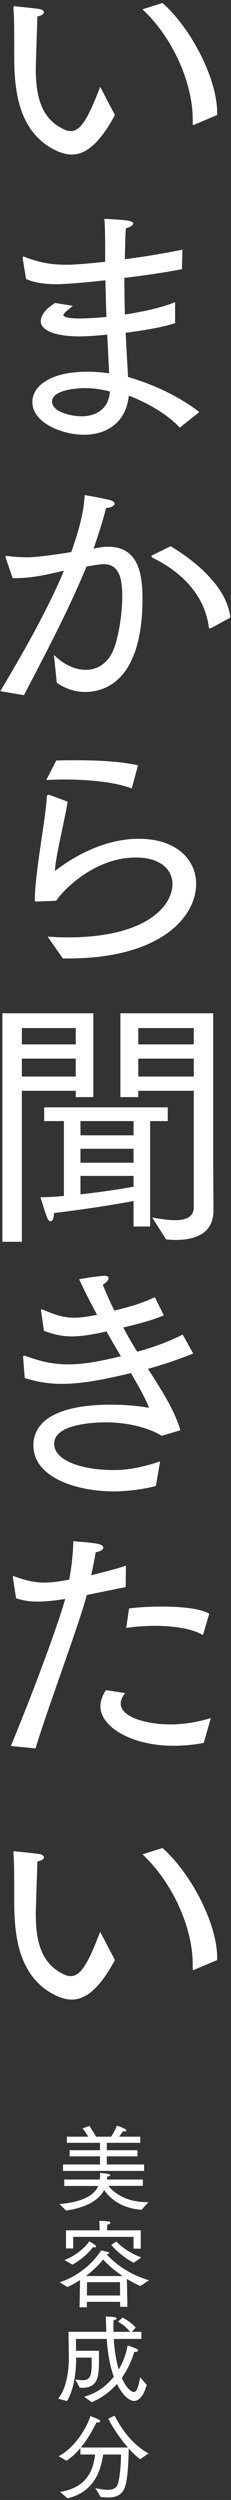 <svg width="58" height="626" viewBox="0 0 58 626" fill="none" xmlns="http://www.w3.org/2000/svg">
<rect x="0" y="0" width="58" height="626" fill="#333333" stroke="none"/>
<path d="M54.522 490.8L48.912 493.176C48.78 493.242 48.714 493.308 48.582 493.308C48.45 493.308 48.384 493.176 48.384 492.912C48.384 492.912 48.384 492.846 48.384 492.78C48.384 492.45 48.384 492.12 48.384 491.79C48.384 482.616 43.236 471.264 35.778 464.334L40.794 462.75C47.922 469.02 54.522 481.626 54.522 490.206C54.522 490.404 54.522 490.602 54.522 490.8ZM25.152 483.738L28.848 490.8C24.756 498.39 21.258 500.7 18.024 500.7C16.572 500.7 15.186 500.238 13.8 499.578C4.824 495.09 3.636 485.058 3.57 476.808C3.57 468.228 3.57 466.578 3.372 463.938C3.372 463.674 3.504 463.542 3.702 463.542C3.768 463.542 3.834 463.542 3.966 463.608C3.966 463.608 8.256 464.004 9.906 464.268C10.566 464.334 11.028 464.73 11.028 465.06C11.028 465.456 10.5 465.918 9.378 466.116C9.312 469.02 9.114 473.904 9.048 476.874C9.048 477.666 8.982 478.392 8.982 479.118C8.982 486.114 10.302 491.658 15.978 494.364C16.638 494.694 17.232 494.826 17.76 494.826C20.334 494.826 22.182 491.46 25.152 483.738Z" fill="white"/>
<path d="M31.686 407.64L32.412 402.756C34.986 402.426 37.956 402.294 40.728 402.294C45.744 402.294 50.43 402.822 52.542 404.076L50.958 409.422C48.318 407.838 43.632 407.112 38.88 407.112C36.438 407.112 33.93 407.31 31.686 407.64ZM26.604 423.216L31.422 423.942C30.63 424.932 30.3 425.856 30.3 426.582C30.3 429.948 36.702 431.796 42.774 431.796C45.81 431.796 49.242 431.334 52.938 430.212L51.156 436.416C48.45 436.944 45.942 437.142 43.566 437.142C32.874 437.142 25.218 432.324 25.218 427.308C25.218 426.054 25.614 424.668 26.604 423.216ZM8.916 437.802L2.712 437.208C6.936 427.176 14.13 408.366 16.374 400.38C15.912 400.446 12.48 401.04 9.444 401.04C7.398 401.04 5.616 400.776 4.032 400.182L3.24 395.034C3.24 394.968 3.24 394.902 3.24 394.902C3.24 394.77 3.24 394.638 3.372 394.638C3.438 394.638 3.504 394.704 3.57 394.704C6.408 395.76 8.652 396.288 11.226 396.288C12.348 396.288 13.602 396.156 14.988 395.958C15.714 395.826 16.506 395.694 17.364 395.562C17.958 392.46 18.288 389.688 18.42 385.926C18.42 385.926 22.182 386.19 24.294 386.52C25.416 386.718 25.944 387.114 25.944 387.51C25.944 388.038 25.218 388.5 24.03 388.698C23.7 390.546 23.304 392.592 22.908 394.44C25.812 393.714 28.914 392.922 31.62 392.064L31.554 397.41C28.518 398.004 25.086 398.73 21.786 399.39C19.806 406.98 12.282 426.78 8.916 437.802Z" fill="white"/>
<path d="M6.21 345.072L5.814 339.924C5.814 339.858 5.814 339.858 5.814 339.792C5.814 339.594 5.88 339.462 6.078 339.462C6.21 339.462 6.276 339.462 6.408 339.528C10.17 340.914 13.338 341.64 17.1 341.64C20.73 341.64 24.822 340.98 30.366 339.594C29.178 337.68 27.99 335.568 26.736 333.39C22.974 334.248 20.268 334.644 18.024 334.644C15.516 334.644 13.47 334.116 11.028 333.258L10.302 328.176C10.302 328.11 10.302 328.11 10.302 328.11C10.302 327.978 10.368 327.846 10.5 327.846C10.566 327.846 10.632 327.912 10.698 327.912C13.932 329.298 16.044 329.958 18.618 329.958C20.268 329.958 22.05 329.694 24.36 329.232C22.842 326.394 21.324 323.49 19.872 320.322C21.258 320.058 25.086 319.464 26.208 319.464C26.934 319.464 27.264 319.662 27.264 320.058C27.264 320.52 26.67 321.18 25.812 321.708C26.736 324.018 27.726 326.196 28.716 328.176C33.93 326.922 36.504 325.932 38.88 324.81L41.124 329.364C38.682 330.42 34.986 331.476 30.96 332.4C32.082 334.578 33.27 336.624 34.458 338.472C40.002 336.954 43.5 335.37 45.876 334.182L48.516 338.934C46.074 339.858 42.642 341.244 37.164 342.762C40.728 348.372 43.83 353.124 45.282 358.14L40.596 359.526C37.032 357.348 31.752 356.16 26.538 356.16C23.898 356.16 13.602 356.49 13.602 361.506C13.602 366.06 21.39 368.106 28.386 368.106C28.518 368.106 28.584 368.106 28.716 368.106C32.94 368.106 37.098 366.984 40.2 365.928L39.144 372.066C37.098 372.726 32.28 373.452 28.716 373.452C18.75 373.452 8.388 369.756 8.388 361.968C8.388 355.566 14.79 351.738 27.858 351.738C31.884 351.738 35.448 352.134 37.428 352.53C36.57 350.286 34.92 347.316 32.874 343.818C25.284 345.666 20.004 346.524 15.582 346.524C12.15 346.524 9.246 345.996 6.21 345.072Z" fill="white"/>
<path d="M41.718 310.356L38.22 304.878C39.54 305.076 41.85 305.538 43.962 305.538C46.404 305.538 48.648 304.878 48.648 302.37V273.132H34.722V274.716H30.234V253.728H53.532V292.8C53.532 292.8 53.598 299.862 53.598 303.096C53.598 309.036 48.78 310.488 44.094 310.488C43.302 310.488 42.51 310.422 41.718 310.356ZM16.044 299.466V280.722H11.094V277.29H42.114V280.722H37.692V307.122H33.534V300.72C28.584 301.71 20.466 302.898 13.536 303.756C13.536 305.142 13.14 305.802 12.678 305.802C12.414 305.802 12.084 305.538 11.886 305.01C11.358 303.756 10.17 299.796 10.17 299.796C12.018 299.796 13.998 299.664 16.044 299.466ZM0.6 310.95V253.728H23.436V274.716H19.014V273.132H5.484V310.95H0.6ZM34.722 261.516H48.648V257.424H34.722V261.516ZM34.722 269.568H48.648V265.08H34.722V269.568ZM5.484 261.516H19.014V257.424H5.484V261.516ZM5.484 269.568H19.014V265.08H5.484V269.568ZM20.202 284.286H33.534V280.722H20.202V284.286ZM20.202 291.15H33.534V287.652H20.202V291.15ZM20.202 294.45V299.07C25.548 298.476 30.696 297.684 33.534 297.156V294.45H20.202Z" fill="white"/>
<path d="M11.622 195.318L14.13 190.434C15.78 190.368 17.496 190.368 19.146 190.368C24.822 190.368 30.432 190.698 34.656 191.622L33.072 197.43C28.914 195.846 22.38 195.186 16.176 195.186C14.658 195.186 13.074 195.252 11.622 195.318ZM15.78 240L11.952 234.522C13.602 234.654 15.318 234.72 17.034 234.72C36.9 234.72 43.302 226.734 43.302 221.388C43.302 217.758 40.332 214.722 34.062 214.722C23.238 214.722 15.186 223.698 14.13 225.546L9.246 225.744C9.18 225.744 9.114 225.744 9.048 225.744C8.85 225.744 8.718 225.678 8.718 225.282C8.85 220.2 9.972 213.27 10.764 207.792C11.292 204.294 11.688 201.258 11.754 199.476C11.82 199.08 12.018 199.014 12.348 199.014L16.968 200.73C16.44 204.624 13.866 214.722 13.8 218.088C18.156 214.722 25.944 210.036 34.854 210.036C44.358 210.036 49.242 215.316 49.242 221.322C49.242 229.638 40.266 240 17.1 240C16.638 240 16.242 240 15.78 240Z" fill="white"/>
<path d="M38.286 139.02L42.84 136.776C51.222 141.792 57.228 148.326 57.822 154.662L53.07 157.236C52.938 157.302 52.806 157.368 52.674 157.368C52.542 157.368 52.476 157.236 52.41 156.972C51.618 150.768 47.592 144.234 38.352 139.68C38.154 139.548 38.022 139.416 38.022 139.35C38.022 139.218 38.154 139.086 38.286 139.02ZM6.012 174.066L0.072 173.076C6.144 162.912 11.952 152.682 16.044 142.914C15.054 143.112 14.064 143.376 13.074 143.574C9.642 144.366 6.474 144.762 4.164 144.762C3.834 144.762 3.504 144.762 3.174 144.762L1.458 139.746C1.392 139.614 1.392 139.482 1.392 139.416C1.392 139.218 1.458 139.218 1.656 139.218C1.722 139.218 1.788 139.218 1.854 139.218C3.24 139.416 4.89 139.548 6.738 139.548C9.642 139.548 15.252 138.69 17.892 138.228C19.476 133.806 21.06 128.592 21.258 123.972C21.258 123.972 26.01 124.764 27.594 125.226C28.386 125.424 28.782 125.754 28.782 126.15C28.782 126.612 27.924 127.14 26.604 127.206C26.274 128.922 24.822 133.542 23.502 137.37L24.954 137.106C25.68 136.974 26.406 136.908 27.132 136.908C33.996 136.908 35.778 142.32 35.778 149.778C35.778 170.04 26.736 173.274 21.324 173.274C18.882 173.274 16.44 172.482 14.262 170.964L13.536 163.968C15.78 166.278 18.75 167.73 21.522 167.73C24.558 167.73 27.33 166.014 28.716 162.12C29.838 159.018 30.696 153.606 30.696 149.25C30.696 144.432 29.706 141.264 26.01 141.264C25.284 141.264 23.568 141.528 21.72 141.858C17.364 152.352 12.348 161.988 6.012 174.066Z" fill="white"/>
<path d="M6.54 69.852L5.748 65.034C5.682 64.902 5.682 64.77 5.682 64.638C5.682 64.44 5.748 64.242 5.946 64.242C6.012 64.242 6.078 64.308 6.144 64.308C9.642 65.694 12.744 66.288 16.44 66.288C18.552 66.288 20.532 66.156 26.406 65.562V63.318C26.406 60.48 26.406 57.246 26.208 54.804C26.208 54.804 29.772 54.936 31.818 55.2C32.874 55.332 33.468 55.596 33.468 55.992C33.468 56.322 32.874 56.784 31.62 57.18C31.422 59.424 31.422 61.602 31.356 64.044V64.902C36.108 64.308 41.19 63.45 45.81 62.526L45.678 67.41C41.19 68.268 36.108 68.994 31.224 69.588C31.224 72.822 31.29 75.858 31.356 78.762C35.646 78.102 40.398 77.112 43.962 75.66V80.94C40.332 82.062 35.712 82.788 31.554 83.316C31.752 87.804 32.016 91.698 32.148 94.404C39.474 96.516 45.744 99.816 50.034 103.182L45.15 107.076C41.784 103.446 36.174 100.476 32.346 99.09C31.62 105.822 26.802 108.858 21.126 108.858C15.384 108.858 8.124 105.756 8.124 100.674C8.124 96.846 12.348 93.084 21.918 93.084C23.7 93.084 25.614 93.216 27.396 93.48C27.264 90.246 27.066 87.078 26.934 83.778C24.228 84.108 20.796 84.24 20.07 84.24C13.602 84.24 10.236 82.656 10.236 80.412C10.236 79.554 10.698 78.63 11.556 77.64C12.15 76.98 13.404 76.188 13.8 75.858L18.288 76.584C17.892 76.914 15.912 78.432 15.912 78.828C15.912 79.356 17.034 79.752 20.136 79.752C20.598 79.752 23.634 79.686 26.736 79.356C26.604 76.386 26.538 73.35 26.472 70.182C20.796 70.842 15.582 71.172 14.262 71.172C11.49 71.172 8.652 70.842 6.54 69.852ZM27.594 98.034C25.614 97.506 23.37 97.176 21.192 97.176C20.73 97.176 13.074 97.308 13.074 100.542C13.074 103.116 17.694 104.238 20.532 104.238C24.426 104.238 27.33 102.126 27.594 98.034Z" fill="white"/>
<path d="M54.522 28.8L48.912 31.176C48.78 31.242 48.714 31.308 48.582 31.308C48.45 31.308 48.384 31.176 48.384 30.912C48.384 30.912 48.384 30.846 48.384 30.78C48.384 30.45 48.384 30.12 48.384 29.79C48.384 20.616 43.236 9.264 35.778 2.334L40.794 0.75C47.922 7.02 54.522 19.626 54.522 28.206C54.522 28.404 54.522 28.602 54.522 28.8ZM25.152 21.738L28.848 28.8C24.756 36.39 21.258 38.7 18.024 38.7C16.572 38.7 15.186 38.238 13.8 37.578C4.824 33.09 3.636 23.058 3.57 14.808C3.57 6.228 3.57 4.578 3.372 1.938C3.372 1.674 3.504 1.542 3.702 1.542C3.768 1.542 3.834 1.542 3.966 1.608C3.966 1.608 8.256 2.004 9.906 2.268C10.566 2.334 11.028 2.73 11.028 3.06C11.028 3.456 10.5 3.918 9.378 4.116C9.312 7.02 9.114 11.904 9.048 14.874C9.048 15.666 8.982 16.392 8.982 17.118C8.982 24.114 10.302 29.658 15.978 32.364C16.638 32.694 17.232 32.826 17.76 32.826C20.334 32.826 22.182 29.46 25.152 21.738Z" fill="white"/>
<path d="M16.976 625.584L15.056 623.976C22.184 622.872 23.456 618.048 23.888 614.616H20.192V612.984C19.208 614.16 18.056 615.264 16.712 616.176L14.72 615.048C19.136 612.744 22.16 607.128 22.664 604.992C22.664 604.992 24.272 605.544 24.848 605.904C25.064 606.048 25.16 606.168 25.16 606.264C25.16 606.456 24.848 606.6 24.464 606.6C24.392 606.6 24.296 606.576 24.224 606.576C23.576 607.848 22.304 610.44 20.288 612.864H32.12C30.248 610.728 28.424 608.04 27.176 605.664L28.76 604.872C30.968 609.144 33.704 612.312 37.28 614.352L35.192 615.792C34.28 615.144 33.296 614.184 32.312 613.08C32.288 615.912 32.12 620.376 31.424 622.584C30.752 624.744 29.192 625.368 27.128 625.368C26.552 625.368 25.928 625.32 25.28 625.248L23.96 623.04C24.8 623.184 25.976 623.472 27.032 623.472C28.208 623.472 29.24 623.136 29.624 621.888C30.128 620.208 30.392 616.656 30.392 614.616H25.904C25.448 617.544 24.272 623.856 16.976 625.584Z" fill="white"/>
<path d="M16.832 601.224L14.576 600.648C16.808 597.984 17.288 593.256 17.288 590.568C17.288 589.464 17.192 583.896 17.192 583.896H26.696C26.672 583.416 26.648 582.936 26.648 582.432C26.624 581.664 26.6 580.968 26.528 580.056C26.528 580.056 27.944 580.104 28.784 580.224C29.072 580.248 29.288 580.392 29.288 580.56C29.288 580.704 29.072 580.896 28.496 581.016C28.496 581.52 28.472 582 28.472 582.48C28.472 582.96 28.496 583.44 28.496 583.896H32.648C31.424 582.264 29.6 581.352 29.6 581.352L30.8 580.32C30.8 580.32 32.984 581.496 34.064 582.84L33.104 583.896H35.504V585.672H28.568C28.76 588.84 29.216 591.36 29.816 593.328C30.944 591.432 31.688 589.344 32.048 587.28C32.048 587.28 33.536 587.76 34.424 588.24C34.568 588.312 34.664 588.456 34.664 588.552C34.664 588.744 34.448 588.912 34.04 588.912C33.944 588.912 33.848 588.912 33.728 588.888C33.272 590.376 32.36 592.92 30.584 595.416C31.856 598.392 33.2 598.968 33.56 598.968C34.424 598.968 34.856 597.288 35.168 595.272L36.824 597.144C36.152 599.784 34.976 601.2 33.656 601.2C32.24 601.2 30.536 599.352 29.36 596.952C27.8 598.728 25.736 600.36 23.048 601.512L21.128 600.144C24.248 599.304 26.744 597.456 28.568 595.128C27.704 592.728 27.056 589.608 26.792 585.672H19.064C19.064 585.672 19.088 587.232 19.088 588.648H24.824C24.848 589.176 24.848 589.776 24.848 590.376C24.848 594.816 24.848 597.912 20.576 597.912C20.408 597.912 20.216 597.888 20.024 597.888L18.92 595.824C19.616 595.92 20.216 596.016 20.768 596.016C22.784 596.016 23.024 594.6 23.024 591.48C23.024 591.144 23 590.76 23 590.352H19.112V590.76C19.112 594.12 18.512 598.44 16.832 601.224Z" fill="white"/>
<path d="M27.944 562.128L29.216 561.288C29.792 561.936 32.072 564.024 35.48 565.272L33.56 566.592C30.968 565.272 28.496 562.92 27.944 562.128ZM16.568 563.016V558.48H25.016V558.096C25.016 558.096 25.016 557.088 24.944 556.104C24.944 556.104 26.264 556.152 27.272 556.248C27.512 556.272 27.704 556.416 27.704 556.584C27.704 556.776 27.512 556.968 26.936 557.064C26.912 557.592 26.888 558.216 26.888 558.216V558.48H35.336V563.064H33.536V560.112H18.368V563.016H16.568ZM18.176 567.072L16.184 565.92C20.024 564.432 22.112 561.768 22.4 561.24C22.616 561.36 24.128 562.152 24.128 562.512C24.128 562.656 23.96 562.752 23.744 562.752C23.624 562.752 23.504 562.728 23.36 562.68C23.36 562.68 21.416 565.32 18.176 567.072ZM19.976 577.752L20.096 570.936C19.16 571.56 18.104 572.136 16.928 572.688L15.008 571.488C22.184 569.088 25.376 563.52 25.376 563.52C25.376 563.52 26.264 563.664 27.104 563.928C27.272 563.976 27.392 564.072 27.392 564.168C27.392 564.288 27.224 564.432 26.792 564.48V564.504C27.92 565.776 31.424 569.232 37.4 570.984L35.264 572.424C34.016 571.896 32.888 571.272 31.856 570.648L32 577.632H30.176L30.152 576.384H21.8V577.752H19.976ZM21.56 569.928H30.776C28.328 568.296 26.672 566.616 25.88 565.776C25.064 566.832 23.648 568.368 21.56 569.928ZM21.824 574.8H30.152L30.128 571.464H21.848L21.824 574.8Z" fill="white"/>
<path d="M15.824 543.6V541.992H25.112V539.952H17.48V538.416H25.112V536.568H16.784V535.032H22.16C21.536 533.928 20.72 532.944 20.72 532.944L22.448 532.344C22.448 532.344 23.432 533.784 24.128 535.032H27.896C28.712 533.88 29.36 532.272 29.36 532.272C29.36 532.272 30.608 532.656 31.4 533.112C31.616 533.232 31.736 533.376 31.736 533.472C31.736 533.616 31.52 533.736 31.136 533.736C31.04 533.736 30.92 533.736 30.8 533.712C30.8 533.712 30.416 534.36 29.912 535.032H35.216V536.568H26.816V538.416H34.52V539.952H26.816V541.992H36.176V543.6H15.824ZM16.592 553.536L14.936 551.904C21.512 551.304 23.84 549.336 24.656 547.368H16.136V545.76H25.064C25.136 545.16 25.136 544.608 25.136 544.104C25.136 544.104 26.384 544.176 27.296 544.392C27.488 544.44 27.68 544.56 27.68 544.68C27.68 544.824 27.488 544.944 26.912 545.04C26.912 545.28 26.888 545.52 26.864 545.76H35.864V547.344H27.224C28.472 549.024 31.664 551.424 36.824 551.424C36.992 551.424 37.136 551.424 37.28 551.424L35.552 553.32C30.464 553.032 27.464 550.368 26.144 548.376C25.016 550.56 22.376 552.648 16.592 553.536Z" fill="white"/>
</svg>
